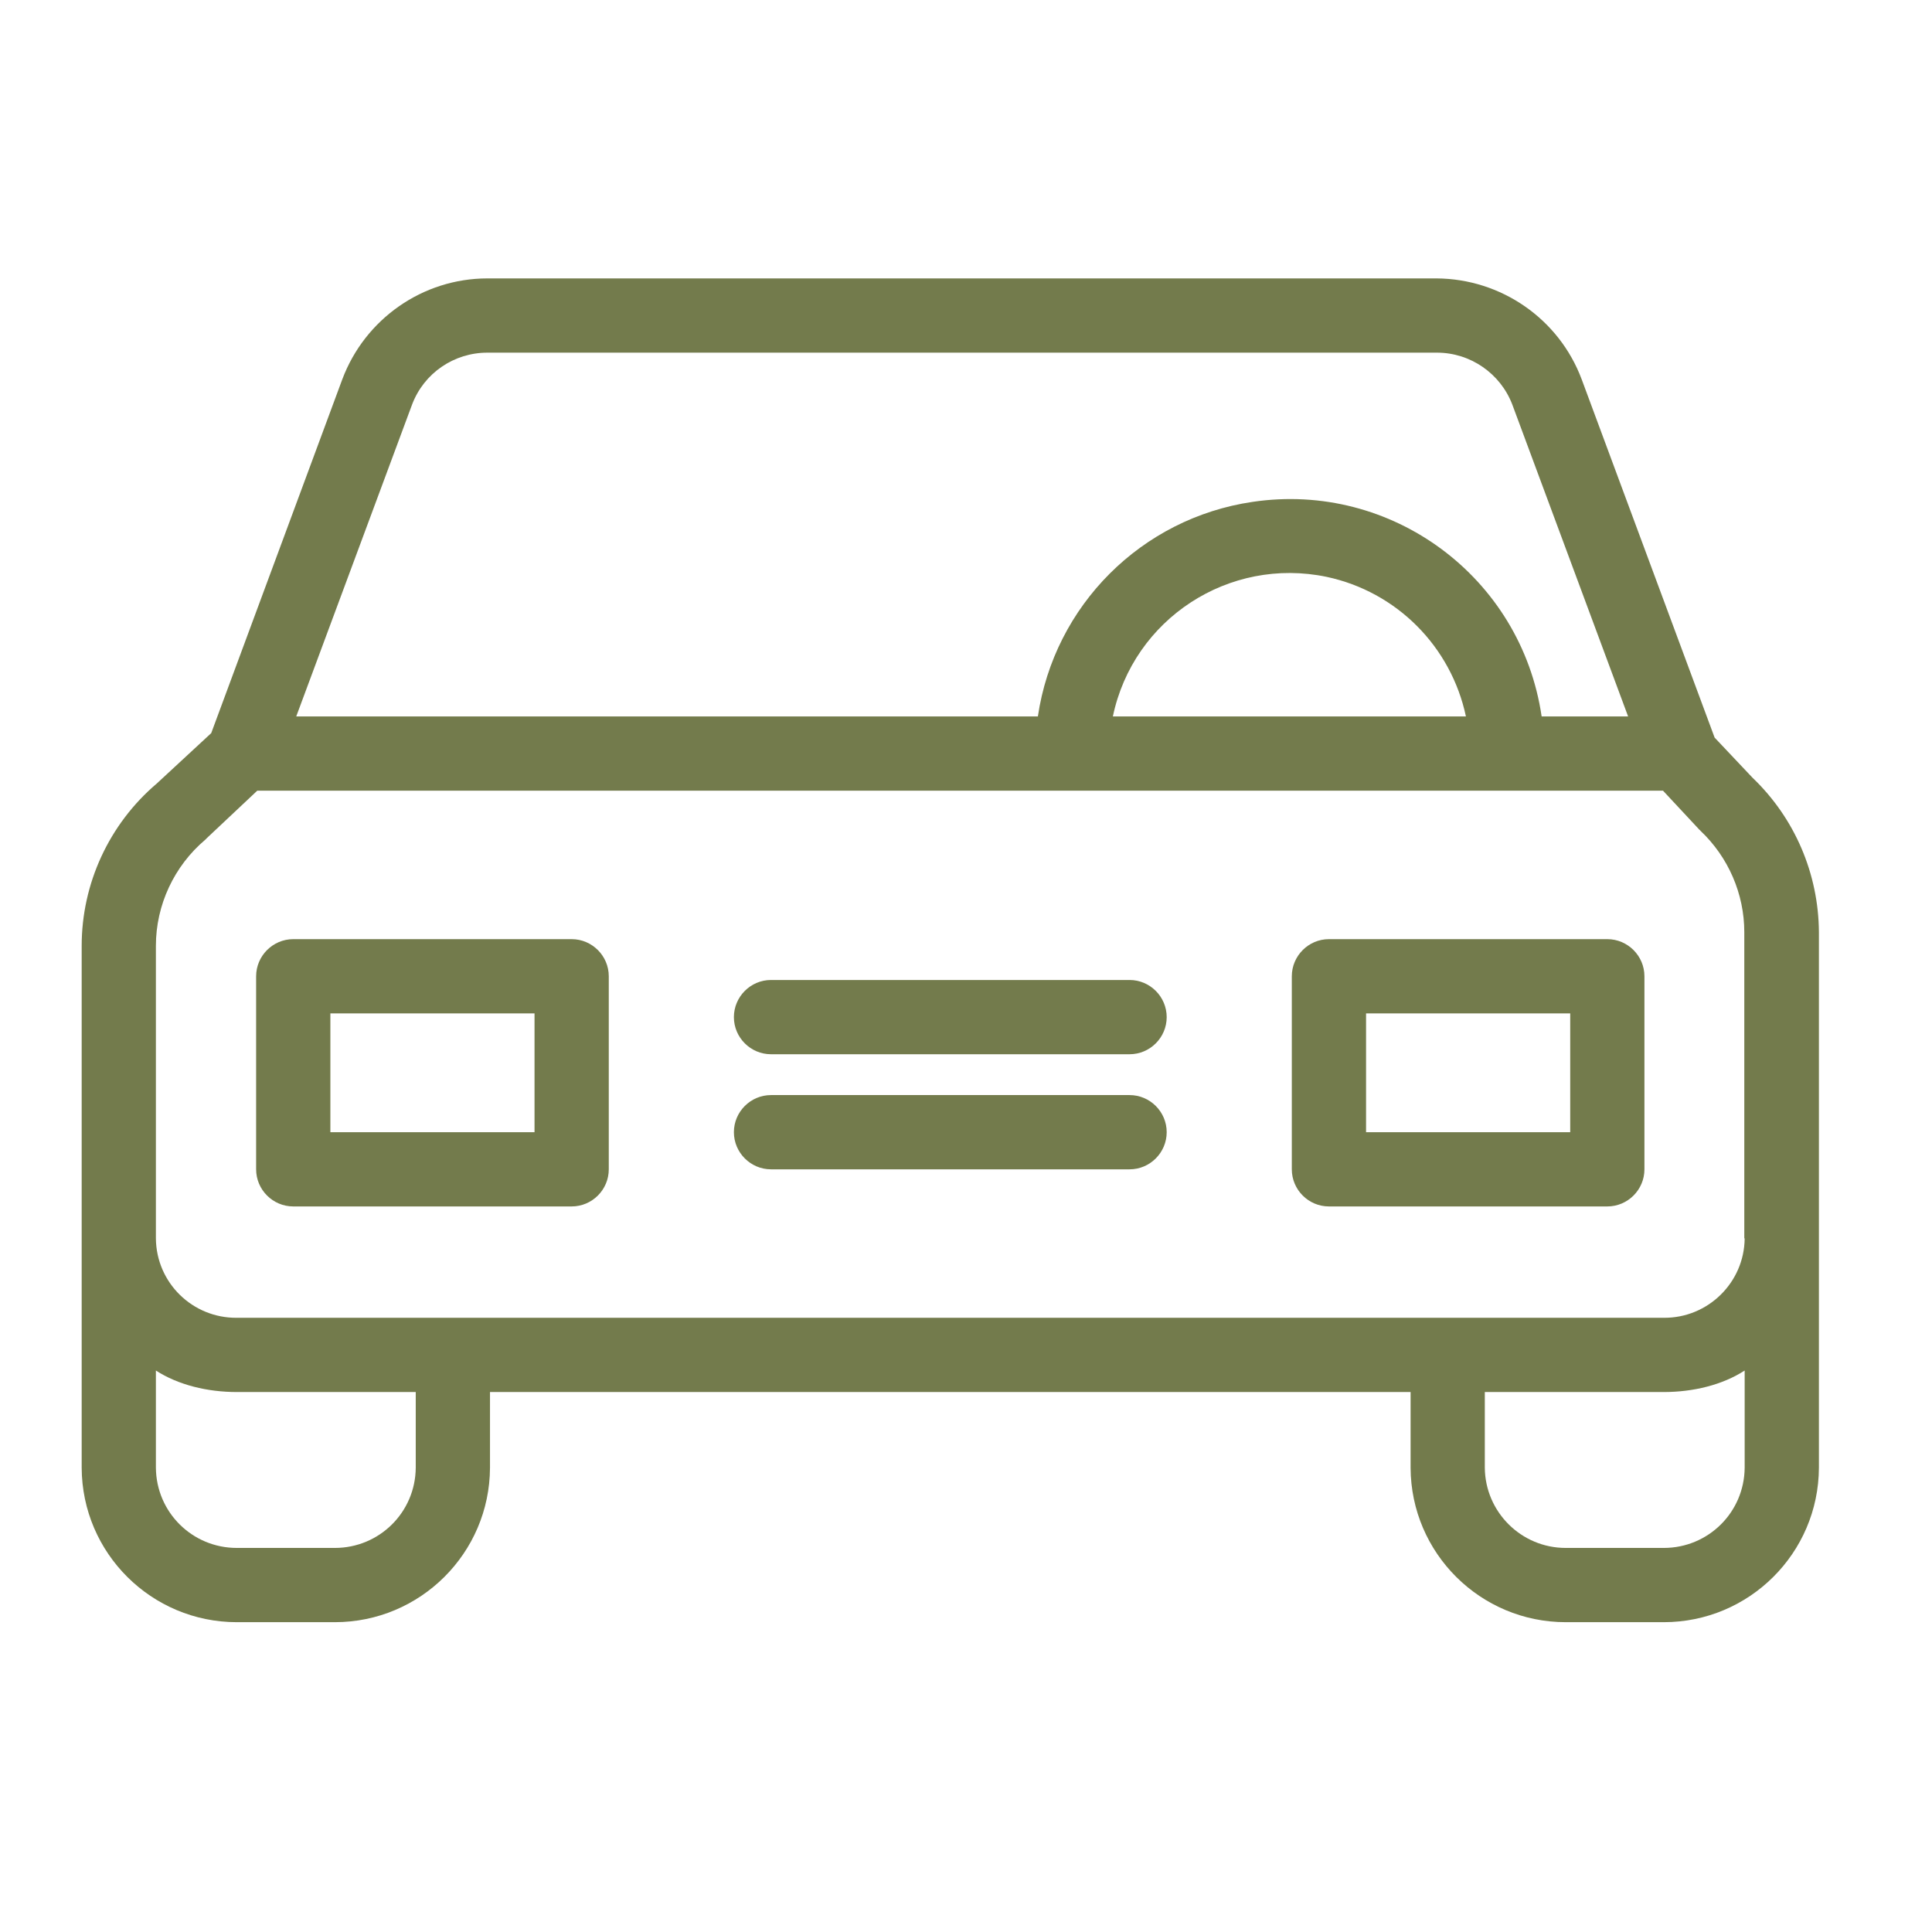 <?xml version="1.0" encoding="UTF-8" standalone="no"?>
<!DOCTYPE svg PUBLIC "-//W3C//DTD SVG 1.1//EN" "http://www.w3.org/Graphics/SVG/1.1/DTD/svg11.dtd">
<svg width="100%" height="100%" viewBox="0 0 58 58" version="1.1" xmlns="http://www.w3.org/2000/svg" xmlns:xlink="http://www.w3.org/1999/xlink" xml:space="preserve" xmlns:serif="http://www.serif.com/" style="fill-rule:evenodd;clip-rule:evenodd;stroke-linejoin:round;stroke-miterlimit:2;">
    <g transform="matrix(1,0,0,1,-289.356,-128.833)">
        <path d="M341.967,152.18L340.83,150.976L336.84,140.223C336.161,138.406 334.422,137.203 332.483,137.191L303.988,137.191C302.049,137.191 300.311,138.406 299.631,140.223L295.697,150.842L294.059,152.358C292.632,153.573 291.808,155.356 291.808,157.228L291.808,172.896C291.819,175.46 293.903,177.532 296.466,177.532L299.408,177.532C301.971,177.532 304.055,175.46 304.066,172.896L304.066,170.623L331.703,170.623L331.703,172.896C331.714,175.46 333.798,177.532 336.361,177.532L339.303,177.532C341.866,177.532 343.95,175.46 343.961,172.896L343.961,156.816C343.95,155.066 343.237,153.394 341.967,152.18ZM323.267,158.253L312.502,158.253C311.889,158.253 311.388,158.755 311.388,159.368C311.388,159.981 311.889,160.482 312.502,160.482L323.267,160.482C323.88,160.482 324.381,159.981 324.381,159.368C324.381,158.755 323.88,158.253 323.267,158.253ZM323.267,161.708L312.502,161.708C311.889,161.708 311.388,162.209 311.388,162.822C311.388,163.435 311.889,163.937 312.502,163.937L323.267,163.937C323.88,163.937 324.381,163.435 324.381,162.822C324.381,162.209 323.88,161.708 323.267,161.708ZM337.609,157.027L329.251,157.027C328.638,157.027 328.137,157.529 328.137,158.142L328.137,163.936C328.137,164.55 328.638,165.051 329.251,165.051L337.609,165.051C338.222,165.051 338.723,164.55 338.723,163.937L338.723,158.142C338.723,157.529 338.222,157.027 337.609,157.027ZM336.495,162.822L330.366,162.822L330.366,159.256L336.495,159.256L336.495,162.822ZM306.518,157.027L298.16,157.027C297.547,157.027 297.045,157.529 297.045,158.142L297.045,163.936C297.045,164.55 297.547,165.051 298.16,165.051L306.518,165.051C307.131,165.051 307.632,164.55 307.632,163.937L307.632,158.142C307.632,157.529 307.131,157.027 306.518,157.027ZM305.403,162.822L299.274,162.822L299.274,159.256L305.403,159.256L305.403,162.822ZM301.726,140.98C302.083,140.033 302.985,139.42 303.988,139.42L332.494,139.42C333.497,139.42 334.4,140.044 334.757,140.98L338.233,150.341L335.637,150.341C335.024,146.162 331.135,143.276 326.956,143.9C323.624,144.39 321.005,147.009 320.514,150.341L298.249,150.341L301.726,140.98ZM333.364,150.341L322.765,150.341C323.378,147.41 326.253,145.538 329.184,146.151C331.279,146.597 332.917,148.235 333.364,150.341ZM301.837,172.896C301.826,174.234 300.745,175.303 299.408,175.303L296.466,175.303C295.129,175.303 294.048,174.234 294.036,172.896L294.036,169.977C294.705,170.411 295.586,170.623 296.466,170.623L301.837,170.623L301.837,172.896ZM341.732,172.896C341.721,174.234 340.64,175.303 339.303,175.303L336.361,175.303C335.024,175.303 333.943,174.223 333.931,172.896L333.931,170.623L339.303,170.623C340.184,170.623 341.064,170.411 341.732,169.977L341.732,172.896ZM339.303,168.394L296.466,168.394C295.14,168.406 294.048,167.347 294.036,166.01L294.036,157.228C294.036,156.002 294.583,154.832 295.519,154.041C295.53,154.03 295.552,154.007 295.563,153.996L297.079,152.57L339.281,152.57L340.351,153.718C340.362,153.74 340.395,153.751 340.406,153.774C341.242,154.565 341.721,155.668 341.721,156.816L341.721,166.01L341.732,166.01C341.721,167.336 340.629,168.406 339.303,168.394" style="fill:rgb(115,123,76);fill-rule:nonzero;"/>
    </g>
</svg>
